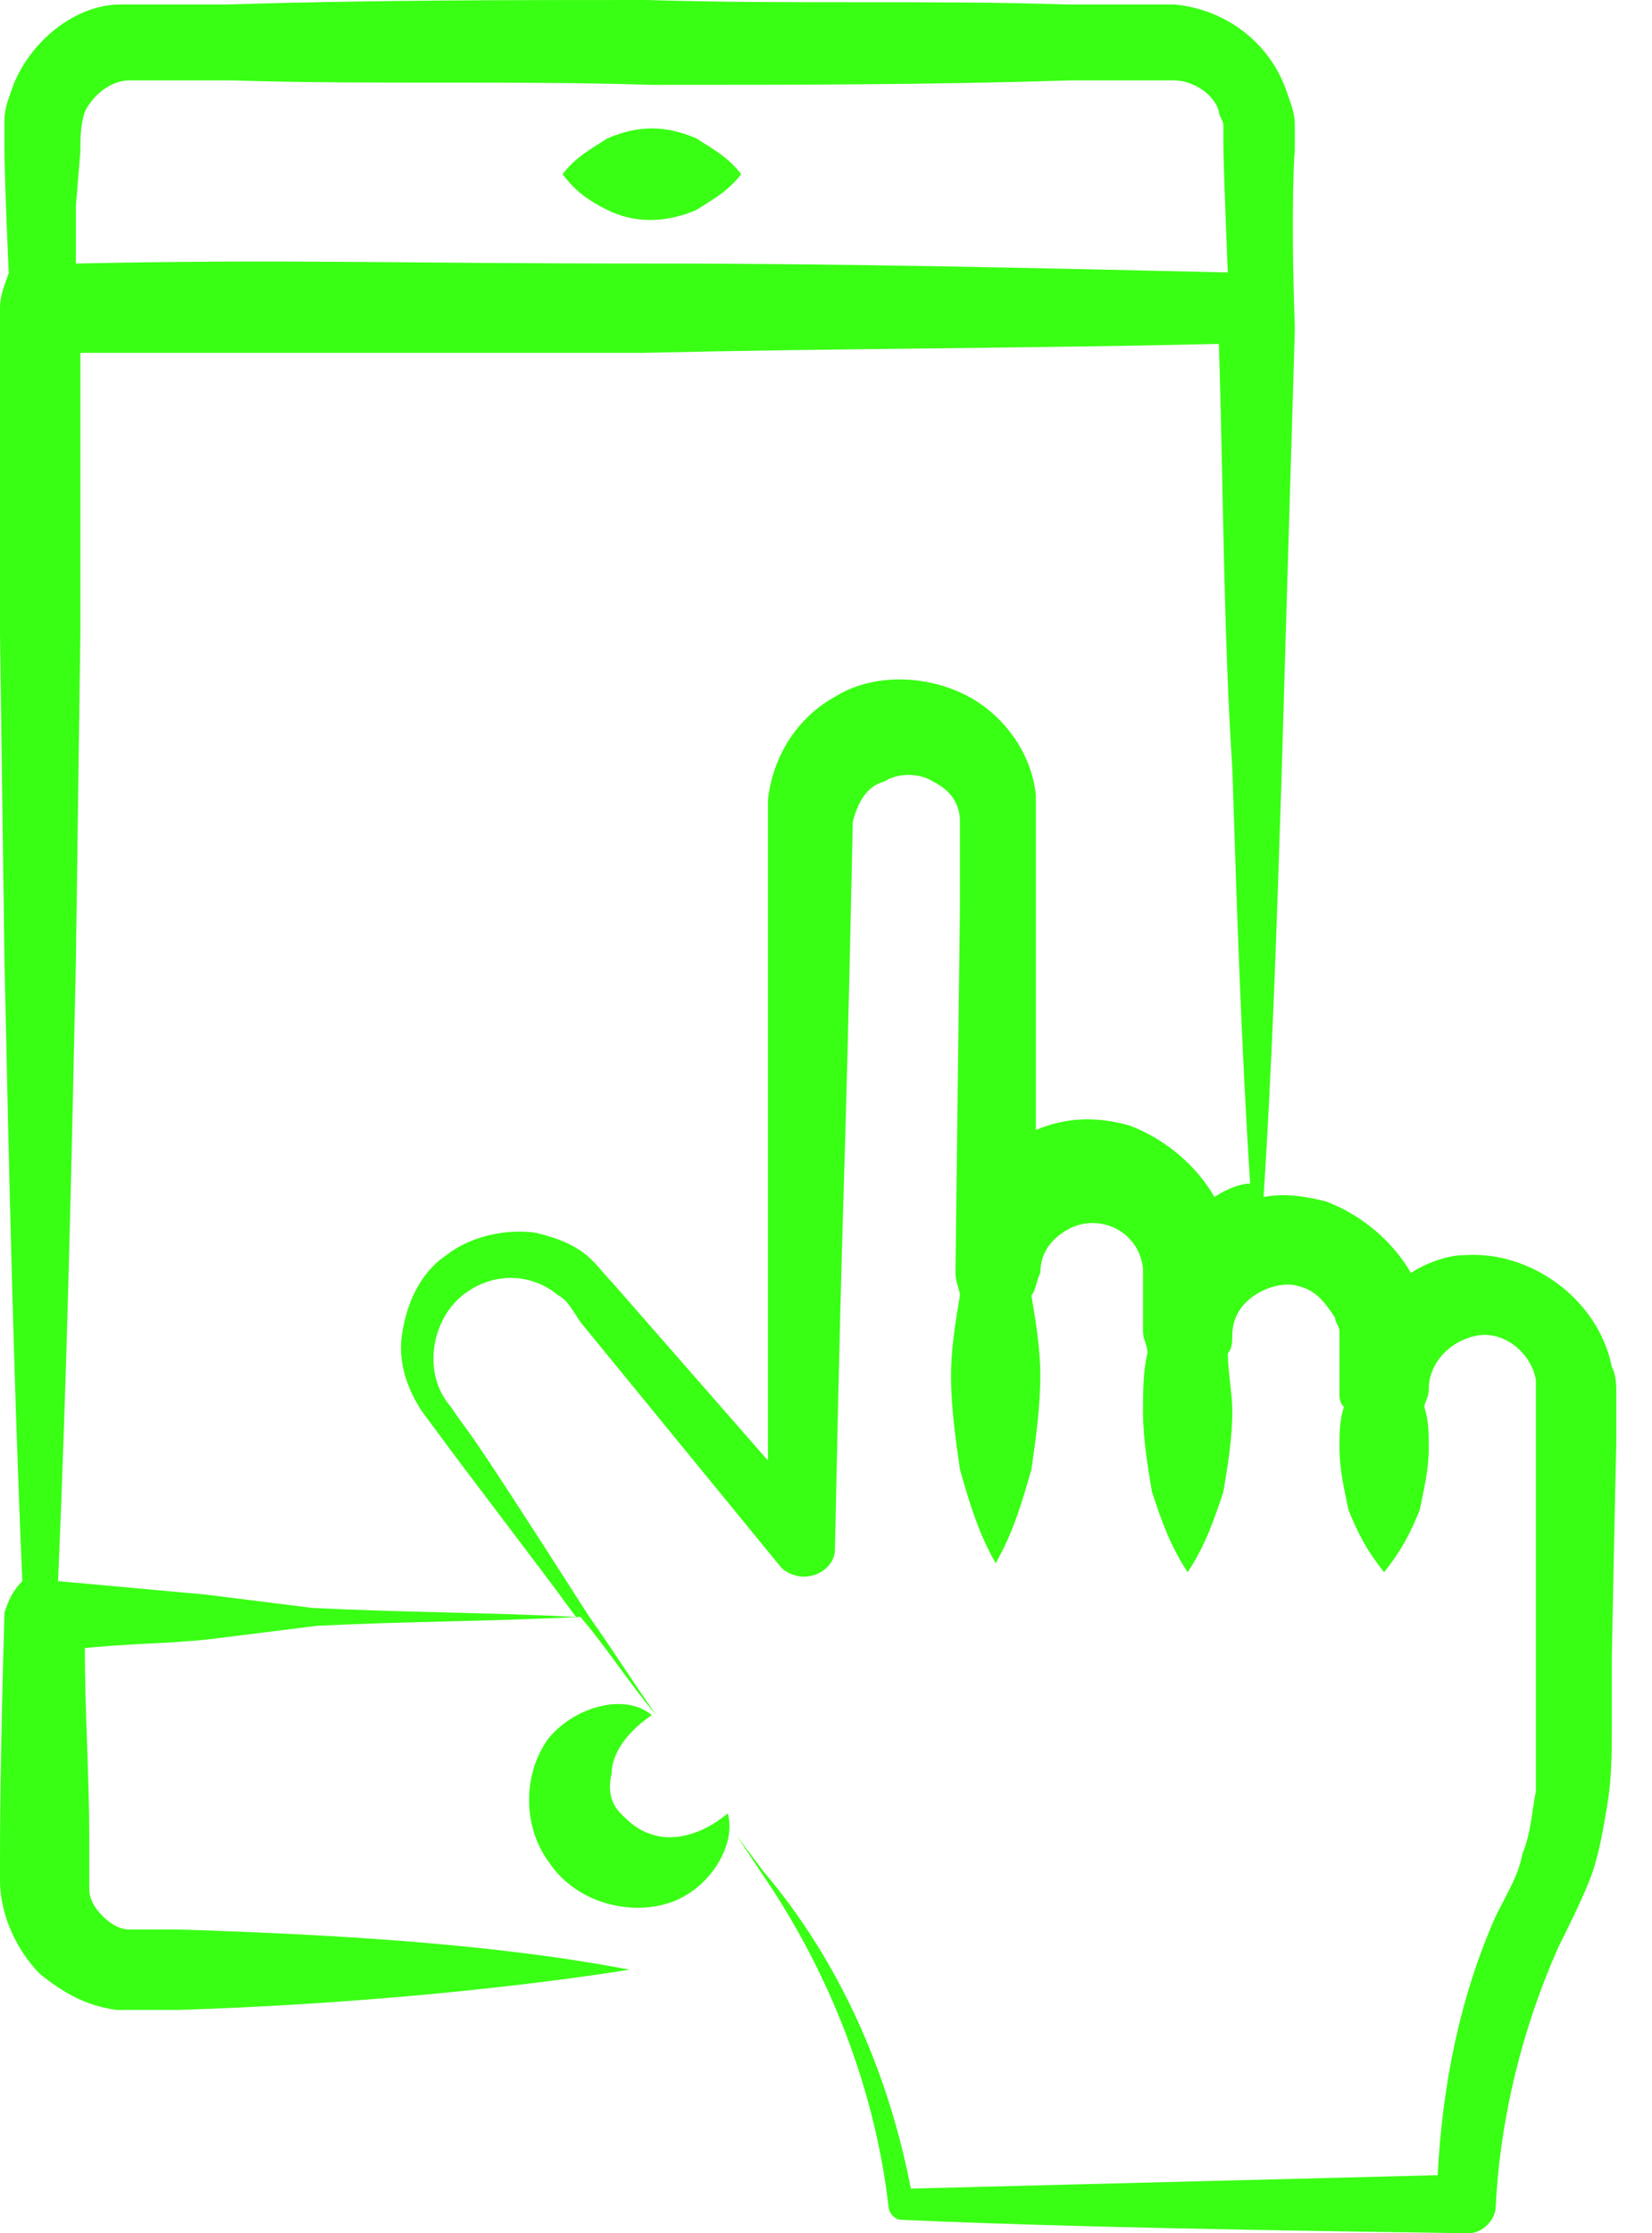<svg xmlns="http://www.w3.org/2000/svg" width="37" height="50" viewBox="0 0 37 50" fill="none"><path d="M14.7 41.1C14.3 41 14.1 40.8 13.9 40.6C13.7 40.4 13.6 40.1 13.7 39.7C13.7 39.3 14 38.8 14.6 38.4C14 37.9 12.9 38.2 12.3 38.9C11.7 39.7 11.7 40.9 12.3 41.7C12.9 42.6 14.1 42.9 15 42.6C15.9 42.3 16.5 41.3 16.3 40.6C15.7 41.1 15.1 41.2 14.7 41.1Z" fill="#39FF14"></path><path d="M13.6 4.7C14.2 5 14.9 5 15.6 4.7C15.9 4.5 16.3 4.3 16.6 3.9C16.3 3.5 15.9 3.3 15.6 3.1C14.9 2.8 14.3 2.8 13.6 3.1C13.3 3.3 12.9 3.5 12.6 3.9C12.9 4.3 13.2 4.5 13.6 4.7Z" fill="#39FF14"></path><path d="M0.1 36.1C3.7998e-07 39.6 0 41 0 41.8V42.1C0 42.9 0.4 43.7 0.9 44.2C1.4 44.6 1.9 44.9 2.6 45H3.1H3.4H4C7.2 44.9 10.9 44.6 14.1 44.1C11 43.5 7.2 43.3 4 43.2H3.4H3.1C3 43.2 3 43.2 2.9 43.2C2.7 43.2 2.5 43.1 2.3 42.9C2.1 42.7 2 42.5 2 42.3C2 42.2 2 42.2 2 42.1C2 42 2 41.9 2 41.8V41.2C2 39.8 1.9 38.3 1.9 36.9C2.8 36.8 3.8 36.8 4.7 36.7C5.5 36.6 6.3 36.5 7.1 36.4C9.1 36.3 11.1 36.3 13 36.2C13.6 36.9 14.1 37.7 14.7 38.4C14.2 37.7 13.7 36.9 13.2 36.2C10 31.2 10.7 32.4 10.1 31.5C9.4 30.7 9.7 29.4 10.5 28.9C11.1 28.5 11.9 28.5 12.5 29C12.7 29.1 12.8 29.3 13 29.6L17.5 35.1C17.6 35.2 17.8 35.3 18 35.3C18.4 35.3 18.7 35 18.7 34.7C18.9 25.1 18.9 27.9 19.1 18.4C19.2 18 19.4 17.6 19.8 17.5C20.1 17.3 20.6 17.3 20.9 17.5C21.3 17.7 21.5 18 21.5 18.4V19.3V20.3L21.4 28.5C21.4 28.7 21.5 28.9 21.5 29C21.4 29.6 21.3 30.2 21.3 30.8C21.3 31.5 21.4 32.2 21.5 32.9C21.7 33.6 21.9 34.3 22.3 35C22.7 34.3 22.9 33.6 23.1 32.9C23.2 32.2 23.3 31.5 23.3 30.8C23.3 30.2 23.2 29.6 23.1 29C23.2 28.9 23.2 28.7 23.3 28.5C23.3 28.1 23.5 27.8 23.8 27.6C24.5 27.1 25.5 27.5 25.6 28.4V28.8V29.8C25.6 30 25.7 30.1 25.7 30.3C25.6 30.7 25.6 31.2 25.6 31.6C25.6 32.2 25.7 32.8 25.8 33.4C26 34 26.2 34.6 26.6 35.2C27 34.6 27.2 34 27.4 33.4C27.5 32.8 27.6 32.2 27.6 31.6C27.6 31.2 27.5 30.7 27.5 30.3C27.6 30.2 27.6 30 27.6 29.9C27.6 29.5 27.8 29.2 28.1 29C28.4 28.8 28.8 28.7 29.1 28.8C29.5 28.9 29.7 29.2 29.9 29.5C29.9 29.6 30 29.7 30 29.8V30.2V31.2C30 31.3 30 31.4 30.1 31.5C30 31.8 30 32.1 30 32.4C30 32.9 30.1 33.3 30.2 33.8C30.4 34.3 30.6 34.7 31 35.2C31.4 34.7 31.6 34.3 31.8 33.8C31.9 33.3 32 32.9 32 32.4C32 32.1 32 31.8 31.9 31.5C31.9 31.4 32 31.3 32 31.1C32 30.5 32.5 30 33.1 29.9C33.7 29.8 34.3 30.3 34.4 30.9V31.1V31.5C34.4 31.7 34.4 37.1 34.4 37V40.1C34.3 40.6 34.3 41 34.1 41.5C34 42 33.8 42.3 33.5 42.9C32.7 44.7 32.3 46.7 32.2 48.7C28.3 48.8 24.3 48.9 20.4 49C19.9 46.4 18.8 43.9 17.1 41.9L16.5 41.1L17.1 42C18.6 44.2 19.6 46.8 19.9 49.4C19.9 49.5 20 49.7 20.2 49.7C22.5 49.8 25.5 49.9 32.9 50C33.2 50 33.5 49.7 33.5 49.4C33.6 47.4 34.1 45.4 34.9 43.6C35.1 43.2 35.4 42.6 35.6 42.1C35.8 41.6 35.9 41 36 40.4C36.1 39.8 36.1 39.2 36.1 38.7V37.1C36.1 37 36.2 32.1 36.2 32.4V31.6V31.2C36.2 31 36.2 30.8 36.1 30.6C35.8 29.1 34.3 28 32.8 28.1C32.4 28.1 31.9 28.3 31.6 28.5C31.2 27.8 30.5 27.2 29.7 26.9C29.3 26.8 28.8 26.7 28.3 26.8C28.5 23.7 28.6 20.6 28.7 17.5C28.8 14.1 28.9 10.7 29 7.4C29 7.4 29 7.4 29 7.3C28.9 4.6 29 3.2 29 3.4C29 3.2 29 3.1 29 2.8C29 2.5 28.9 2.3 28.8 2C28.4 0.9 27.4 0.2 26.3 0.1H23.9C20.8 2.23517e-08 17.7 0.1 14.5 0C11.4 0 8.3 2.23517e-08 5.1 0.1H2.7C1.7 0.1 0.7 0.9 0.3 1.9C0.2 2.2 0.1 2.4 0.1 2.7V3.3C0.1 4 0.2 6.3 0.2 6.1C0.1 6.4 0 6.6 0 6.9V14.2L0.1 21.5C0.2 26.1 0.3 30.8 0.5 35.4C0.3 35.6 0.2 35.8 0.1 36.1ZM27.2 26.8C26.8 26.1 26.1 25.5 25.3 25.2C24.6 25 23.9 25 23.2 25.3C23.2 25.1 23.2 18.7 23.2 19C23.2 18.7 23.2 18.4 23.2 17.8C23.1 16.8 22.4 15.9 21.5 15.5C20.6 15.1 19.5 15.1 18.7 15.6C17.8 16.1 17.3 17 17.2 17.9V18.3V18.6V19.1C17.2 19.2 17.2 22.4 17.2 22.2V26.3V32.7L13.7 28.7C13.5 28.5 13.3 28.2 13 28C12.7 27.8 12.4 27.7 12 27.6C11.3 27.5 10.5 27.7 10 28.1C9.4 28.5 9.1 29.2 9 29.9C8.9 30.6 9.2 31.3 9.6 31.8C10.7 33.3 11.8 34.7 12.9 36.2C10.9 36.1 9 36.1 7 36C6.2 35.9 5.4 35.8 4.6 35.7C3.5 35.6 2.4 35.5 1.3 35.4C1.5 30.8 1.6 26.2 1.7 21.5L1.8 14.2V7.9H14.4C18.7 7.8 23 7.8 27.3 7.7C27.4 10.9 27.4 14.1 27.6 17.2C27.7 20.3 27.8 23.4 28 26.5C27.8 26.5 27.5 26.6 27.2 26.8ZM1.8 3.4C1.8 3.1 1.8 2.8 1.9 2.5C2.1 2.1 2.5 1.8 2.9 1.8H5.2C8.3 1.9 11.4 1.8 14.6 1.9C17.7 1.9 20.8 1.9 24 1.8H26.3C26.7 1.8 27.2 2.1 27.3 2.5C27.3 2.6 27.4 2.7 27.4 2.8V3.3C27.4 3.6 27.5 6.2 27.5 6.1C23.2 6 18.9 5.9 14.6 5.9C8.6 5.9 6.6 5.8 1.7 5.9V4.6L1.8 3.4Z" fill="#39FF14"></path></svg>